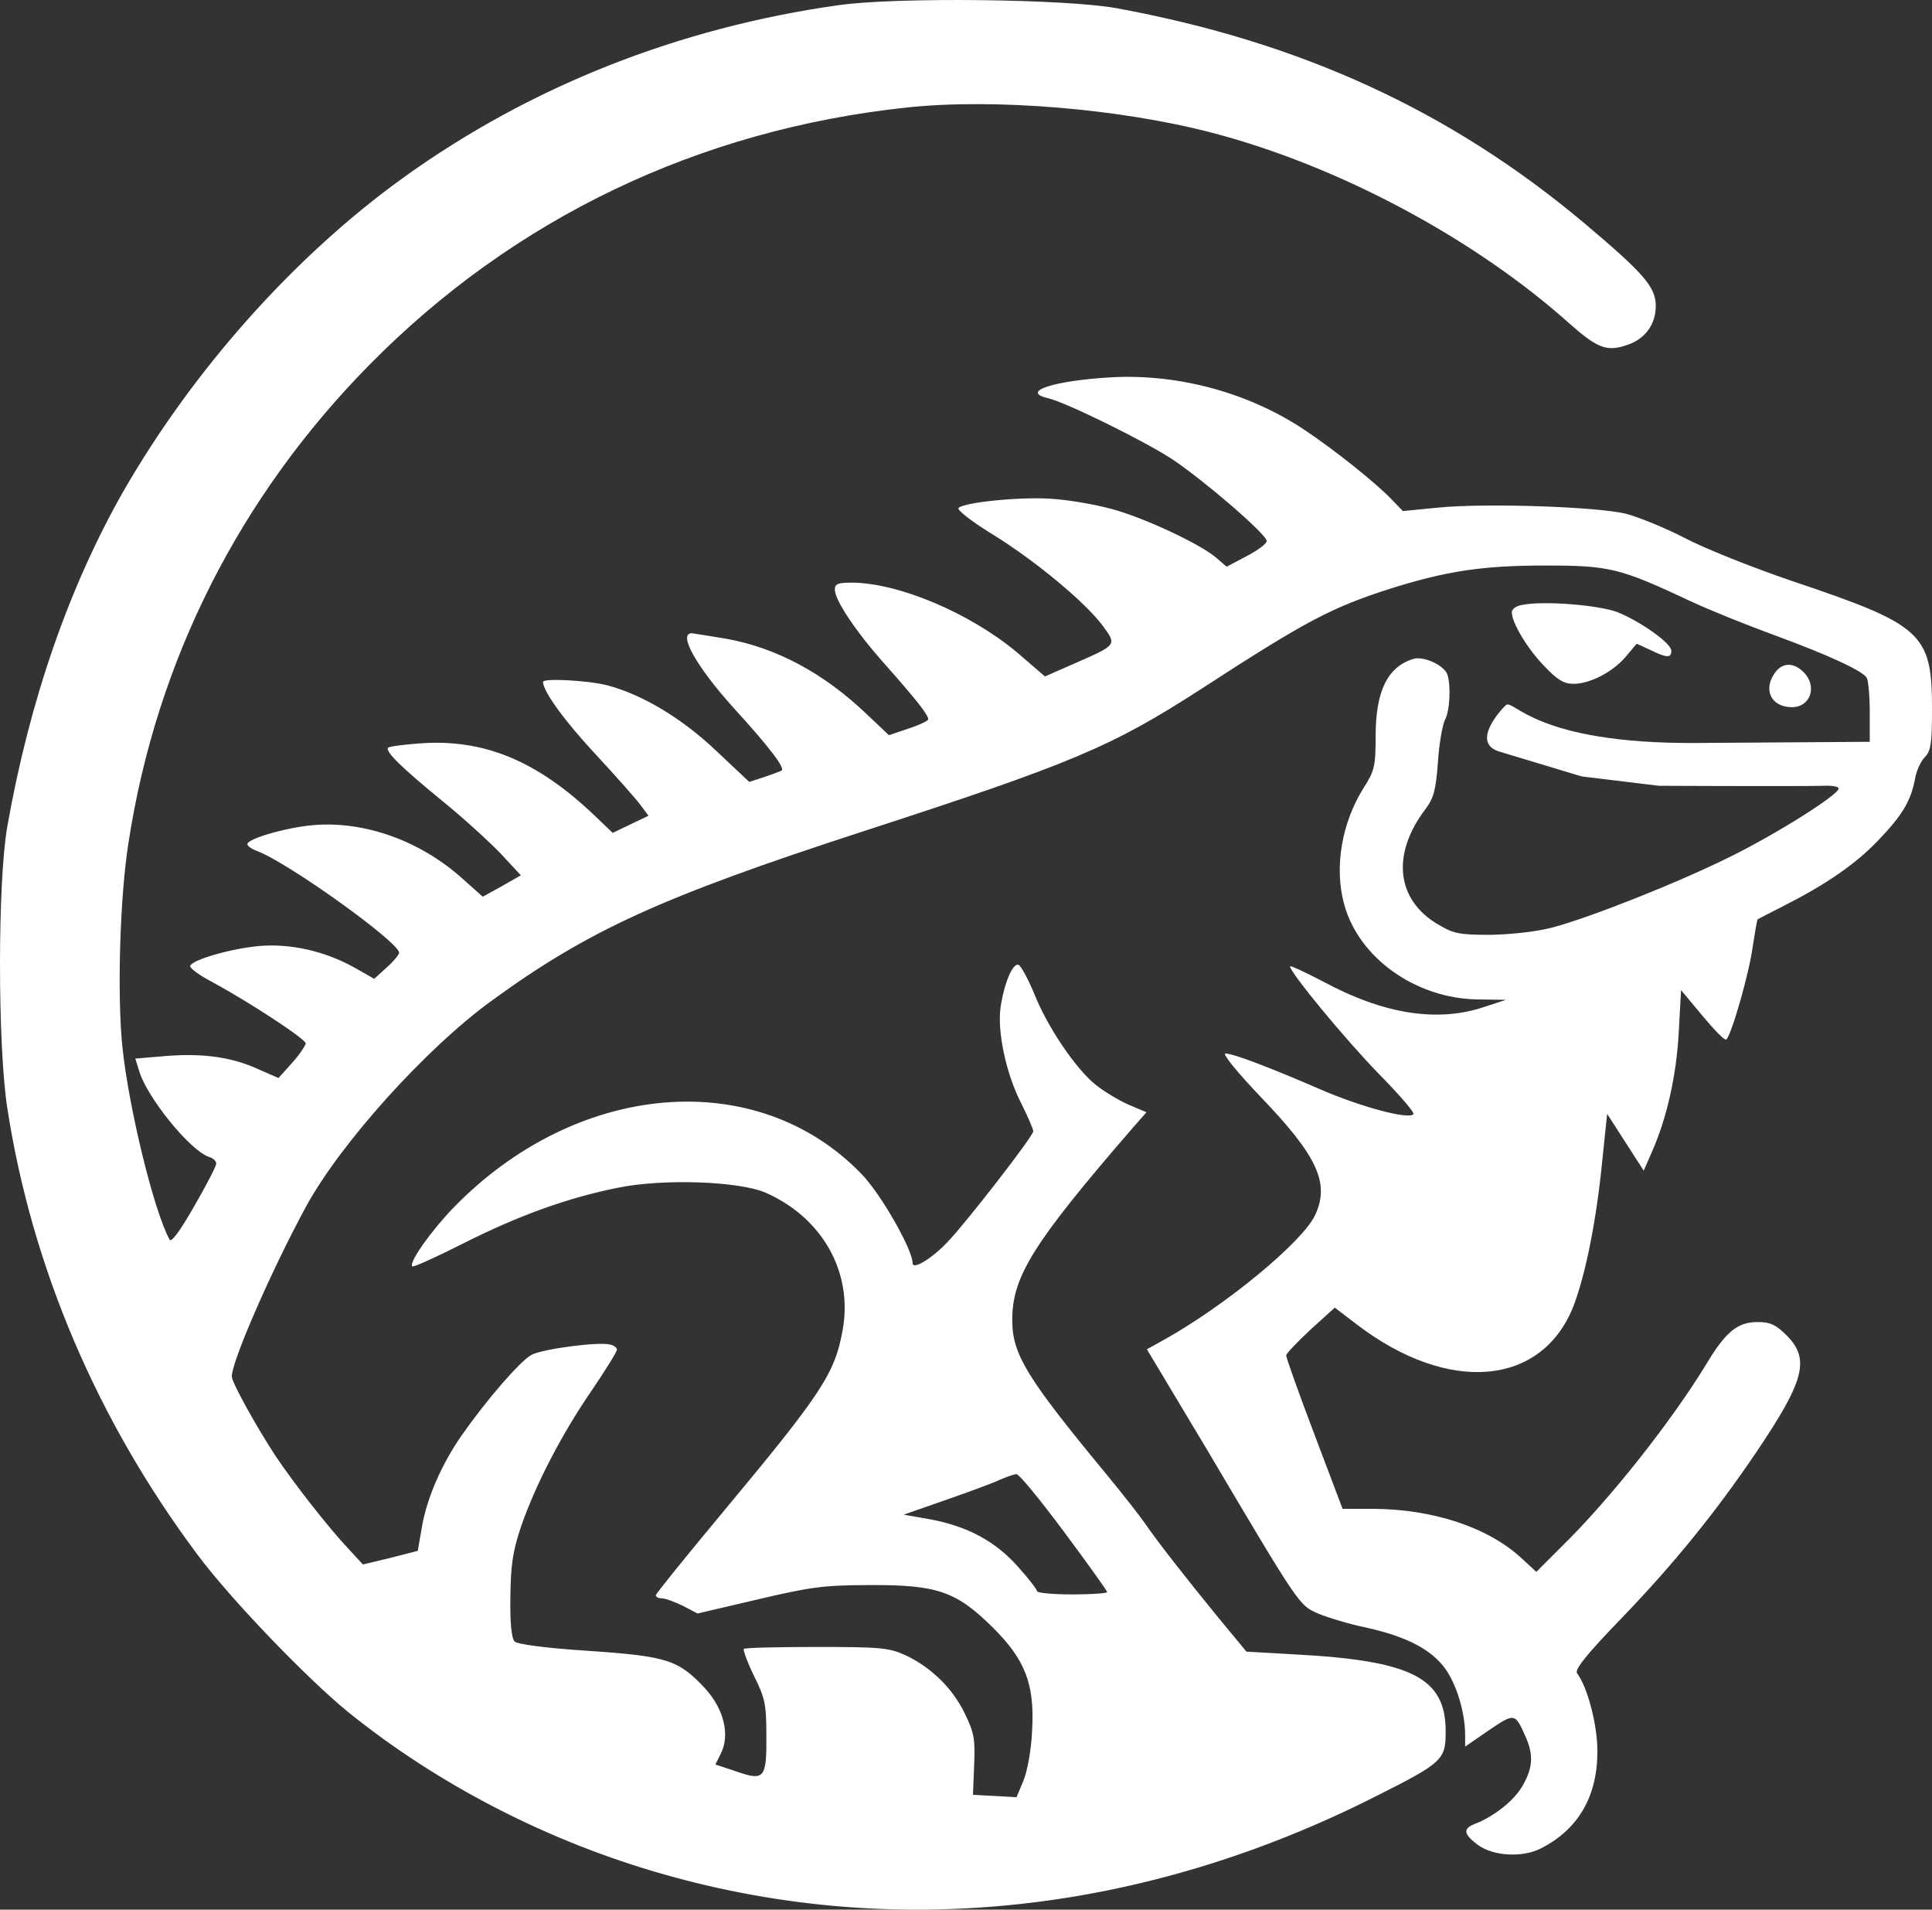 <?xml version="1.0" encoding="UTF-8" standalone="no"?>
<svg
   version="1.0"
   width="496.575pt"
   height="490.725pt"
   viewBox="0 0 496.575 490.725"
   preserveAspectRatio="xMidYMid"
   id="svg17"
   sodipodi:docname="execode-logo-only-v1-white.svg"
   inkscape:version="1.3.2 (091e20e, 2023-11-25, custom)"
   xmlns:inkscape="http://www.inkscape.org/namespaces/inkscape"
   xmlns:sodipodi="http://sodipodi.sourceforge.net/DTD/sodipodi-0.dtd"
   xmlns="http://www.w3.org/2000/svg"
   xmlns:svg="http://www.w3.org/2000/svg">
  <rect x="0" y="0" width="496.575" height="490.725" fill="#333333" stroke="none"/>
  <defs
     id="defs17" />
  <sodipodi:namedview
     id="namedview17"
     pagecolor="#ffffff"
     bordercolor="#eeeeee"
     borderopacity="1"
     inkscape:showpageshadow="0"
     inkscape:pageopacity="0"
     inkscape:pagecheckerboard="0"
     inkscape:deskcolor="#505050"
     inkscape:document-units="pt"
     showgrid="false"
     inkscape:zoom="0.58781078"
     inkscape:cx="463.58456"
     inkscape:cy="422.75509"
     inkscape:window-width="1920"
     inkscape:window-height="1017"
     inkscape:window-x="1912"
     inkscape:window-y="-8"
     inkscape:window-maximized="1"
     inkscape:current-layer="layer1" />
  <g
     inkscape:groupmode="layer"
     id="layer1"
     inkscape:label="Logo"
     transform="translate(-269.208,-179.278)">
    <path
       d="m 725.383,352.2 c -3.1,4.4 -0.9,8.8 4.4,8.8 4.8,0 6.6,-5.4 3,-9 -2.6,-2.6 -5.5,-2.5 -7.4,0.2 z"
       id="path5"
       style="display:inline;fill:#ffffff;stroke:none;stroke-width:0.1" />
    <path
       d="m 660.583,334.7 c -1.6,0.2 -2.8,1.1 -2.8,1.9 0,2.7 4,9.4 8.4,13.9 3.3,3.5 5,4.5 7.5,4.5 4.2,0 10.2,-3.1 13.5,-7.1 l 2.7,-3.2 3.5,1.6 c 4.3,2.1 5.4,2.1 5.4,0.2 0,-1.9 -7.7,-7.4 -13.8,-9.9 -4.7,-1.8 -18.7,-3 -24.4,-1.9 z"
       id="path4"
       style="display:inline;fill:#ffffff;stroke:none;stroke-width:0.1" />
    <path
       d="m 484.783,180.6 c -41.2,5.8 -79.4,20.9 -112,44.4 -27.9,20.1 -54,49.4 -71.9,80.6 -13.9,24.4 -24.1,53.7 -29.8,86.1 -2.5,14.1 -2.5,56.2 0,72.3 6.3,40.9 23.1,80.3 48.9,114.8 8.4,11.3 28.1,31.8 38.8,40.5 23.2,18.7 51.5,33.3 81.3,41.7 59.6,16.9 123.4,9.9 182.7,-20.1 17.3,-8.7 18,-9.4 18,-16.7 0,-13.8 -8.7,-18.2 -38.9,-19.8 l -12.3,-0.7 -7.2,-8.7 c -8.9,-10.9 -15.6,-19.5 -18.7,-24 -1.3,-1.9 -5.9,-7.8 -10.2,-13 -20.4,-24.7 -24.1,-30.7 -24.1,-39.5 0,-11.2 5.3,-19.7 30.8,-49.2 l 3.7,-4.2 -4.7,-2 c -2.5,-1.1 -6.3,-3.4 -8.4,-5.1 -5,-4 -12.4,-14.8 -15.8,-23.5 -1.6,-3.8 -3.4,-7.1 -4,-7.3 -1.5,-0.5 -3.7,4.8 -4.6,10.9 -0.9,6.2 1.4,17.1 5.3,24.7 1.7,3.4 3.1,6.6 3.1,7.2 0,1.2 -16.8,22.9 -21.9,28.3 -4,4.3 -9.1,7.4 -9.1,5.6 0,-3.5 -8.2,-17.9 -13.2,-23 -26.9,-27.8 -73.2,-23.9 -104.9,8.8 -5.7,5.9 -11.5,14.1 -10.5,15 0.2,0.3 6.2,-2.4 13.3,-6 13.9,-7 26.5,-11.6 39.5,-14.2 11.6,-2.4 31.3,-1.7 38.1,1.3 14.6,6.5 22.4,20.5 19.7,35.3 -2,11.2 -5.5,16.4 -30.9,46.9 -9.4,11.3 -17.1,20.8 -17.1,21.2 0,0.5 0.7,0.8 1.5,0.8 0.9,0 3.3,0.9 5.4,1.9 l 3.8,2 15.4,-3.6 c 13.6,-3.2 17,-3.7 28.9,-3.7 17.2,-0.1 22.2,1.6 31.5,10.8 8.4,8.3 10.9,14.6 10.2,26.6 -0.2,4.9 -1.2,10.3 -2.2,12.8 l -1.8,4.3 -5.6,-0.3 -5.6,-0.3 0.3,-7.6 c 0.3,-6.7 0,-8.4 -2.4,-13.3 -3.2,-6.6 -8.7,-11.9 -15.3,-15 -4.2,-1.9 -6.3,-2.1 -22.8,-2.1 -10,0 -18.4,0.2 -18.7,0.5 -0.2,0.3 0.9,3.4 2.6,6.9 2.8,5.6 3.2,7.3 3.2,15.1 0.1,11.3 -0.5,12 -7.7,9.5 l -5.4,-1.8 1.4,-2.8 c 2.4,-4.8 0.8,-11.4 -4,-16.7 -6.9,-7.4 -9.7,-8.3 -30,-9.7 -11,-0.7 -18.3,-1.7 -19,-2.4 -0.8,-0.8 -1.2,-4.7 -1.1,-11.4 0.1,-8.3 0.6,-11.7 2.7,-18 3.7,-10.8 10.5,-23.9 18.2,-35.1 3.6,-5.3 6.5,-10 6.5,-10.5 0,-0.5 -0.8,-1.1 -1.7,-1.3 -3,-0.8 -17.2,1.1 -20.2,2.6 -2.9,1.5 -11.7,11.7 -18,20.7 -5.2,7.5 -8.9,16 -10.2,23.4 l -1.1,6.3 -7,1.8 -7.1,1.7 -3.6,-3.9 c -5.2,-5.5 -14.1,-16.9 -18.8,-23.9 -5,-7.6 -11.3,-19 -11.3,-20.5 0,-4 10.4,-27.7 19.1,-43.7 8.9,-16.3 30.8,-40.6 47.6,-52.8 25,-18.2 43.7,-26.7 95.3,-43.5 54.2,-17.6 64.1,-21.8 87.2,-36.7 27.1,-17.6 33.5,-20.9 48.4,-25.7 14.6,-4.6 23.9,-6 39.9,-6 16.6,0 19.2,0.6 37.5,9.2 4.7,2.2 14.4,6.1 21.5,8.7 13.9,5.1 22.5,9.1 23.7,10.9 0.4,0.6 0.8,4.6 0.8,8.8 v 7.7 l -44.4,0.3 c -42,0.3 -47.146,-11.506 -49.146,-9.706 -1.3,1.2 -9.067,9.679 -1.659,11.915 l 21.167,6.387 19.838,2.405 c 21.3,0.1 40.4,0.1 42.5,0 2,-0.1 3.7,0.2 3.7,0.7 0,1.6 -15.7,11.5 -27.6,17.4 -13.2,6.6 -36.1,15.7 -45.9,18.3 -4.2,1.1 -10.6,1.8 -16,1.9 -8,0 -9.5,-0.3 -13.5,-2.7 -10.7,-6.3 -12,-18 -3.2,-29.6 2.1,-2.8 2.7,-4.9 3.2,-12 0.3,-4.8 1.2,-9.7 1.8,-10.9 1.3,-2.3 1.6,-9.1 0.6,-11.8 -0.9,-2.3 -6.1,-4.7 -8.7,-3.9 -6.6,2 -9.7,8.2 -9.7,19.8 0,7.7 -0.3,9 -3,13.2 -5.7,9 -7.7,20.5 -5.1,30 3.7,13.8 18.4,24.3 34.4,24.5 l 7.2,0.1 -5.5,1.8 c -12.1,4.1 -26,1.9 -41.7,-6.6 -4.6,-2.4 -8.3,-4.1 -8.3,-3.8 0,1.6 14.4,19 22.8,27.6 5.3,5.4 9.3,10 8.9,10.4 -1.3,1.4 -13.5,-1.9 -23.7,-6.3 -13.4,-5.8 -22.6,-9.3 -24.6,-9.3 -0.9,0 3,4.8 9.1,11.2 14.6,15.2 17.8,22.2 13.9,30.4 -3.3,6.9 -22.7,22.9 -38.5,31.8 l -4.7,2.6 15.4,25.7 c 24.1,40.7 23.7,40 28.6,42.2 2.4,1 7.9,2.7 12.3,3.6 10.4,2.3 16.8,5.6 20.4,10.6 2.9,4 5.1,11.3 5.1,17 v 3 l 6.1,-4.2 c 6.7,-4.5 6.7,-4.5 9.5,1.8 2,4.5 1.8,7.9 -0.8,12.4 -2.1,3.8 -7.4,8 -12.4,9.9 -3,1.2 -2.8,2.6 0.8,5.3 4,3 11.6,3.4 16.4,0.9 9.5,-4.9 14.4,-13.3 14.4,-24.9 0,-6.9 -2.6,-16.6 -5.2,-20 -0.8,-0.9 2.4,-4.9 11.6,-14.4 13.1,-13.6 24,-27 34.4,-42.4 12.5,-18.5 13.9,-24 7.8,-30.1 -2.7,-2.7 -4.2,-3.4 -7.4,-3.4 -5.1,0 -8.1,2.4 -12.9,10.3 -9,14.9 -25.1,35.3 -37.6,47.5 l -6.4,6.4 -3.9,-3.6 c -8.6,-7.9 -22.7,-12.5 -37.9,-12.6 h -8 l -7.3,-19.3 c -4,-10.5 -7.2,-19.6 -7.2,-20.1 0,-0.5 2.8,-3.4 6.2,-6.6 l 6.3,-5.7 5.5,4.2 c 23.7,18.2 48,16.1 56,-5 3,-8.1 5.7,-21.4 7.2,-36.5 l 1.3,-12.5 4.7,7.3 4.7,7.3 2.1,-4.8 c 3.8,-8.6 6.3,-19.5 6.9,-30.7 l 0.6,-10.9 5.5,6.6 c 3,3.6 5.7,6.4 6.1,6.1 1.2,-0.7 5.9,-16.9 6.8,-23.8 0.6,-3.7 1.1,-6.9 1.3,-7.1 0.2,-0.1 3.2,-1.7 6.8,-3.5 10.8,-5.5 18.4,-10.7 24.2,-16.8 6.2,-6.5 8.3,-10 9.4,-15.6 0.3,-2.1 1.5,-4.7 2.5,-5.7 1.6,-1.6 1.9,-3.5 1.9,-12.3 0,-19.6 -2.3,-21.7 -35.9,-33 -10.3,-3.5 -22.8,-8.5 -27.7,-11.1 -5,-2.6 -11.7,-5.3 -15,-6.2 -7.4,-1.8 -35.7,-2.8 -48.2,-1.6 l -9.2,0.9 -2.8,-2.9 c -4.2,-4.4 -15,-13 -22.7,-18.1 -14.2,-9.4 -31.9,-14.2 -48.9,-13.4 -15.1,0.8 -24.2,3.7 -16.8,5.4 4.7,1.1 25,11.1 32.1,15.8 8.3,5.6 24.1,19.2 24.1,20.9 0,0.7 -2.3,2.4 -5.2,3.9 l -5.1,2.7 -2.9,-2.5 c -4.3,-3.5 -18.1,-10 -26.5,-12.3 -4,-1.1 -10.7,-2.3 -15,-2.6 -7.7,-0.7 -23,0.8 -24.5,2.3 -0.5,0.5 3.4,3.5 8.6,6.7 11.2,6.9 23.9,17.5 28.4,23.5 3.7,5.1 3.9,4.9 -7.5,9.9 l -7.3,3.2 -7.2,-6.2 c -12.1,-10.1 -30.5,-17.9 -42.5,-17.9 -3.5,0 -4.3,0.3 -4.3,1.8 0,2.7 5.4,10.8 12.9,19.2 7.7,8.7 11.1,12.9 11.1,14.1 0,0.4 -2.3,1.5 -5.1,2.4 l -5,1.7 -5.7,-5.4 c -11.1,-10.6 -23.3,-17.1 -36.2,-19.4 -4.1,-0.7 -8.1,-1.3 -8.7,-1.4 -3.8,-0.1 1.2,8.7 10.7,19.2 9.3,10.2 13.3,15.5 12.3,16.1 -0.4,0.2 -2.5,1 -4.6,1.7 l -3.7,1.2 -8.4,-7.9 c -8.8,-8.4 -19,-14.5 -28,-16.9 -5,-1.3 -16.6,-1.9 -16.6,-0.9 0,2.4 5.4,9.9 13.5,18.6 5.3,5.7 10.5,11.6 11.6,13.1 l 2,2.7 -4.6,2.2 -4.6,2.2 -4.7,-4.5 c -14.8,-14.1 -28.5,-19.7 -44.8,-18.5 -4.2,0.3 -7.9,0.8 -8.2,1.1 -0.9,0.9 3.4,5.1 13.8,13.6 5.2,4.2 11.9,10.3 14.9,13.4 l 5.4,5.8 -4.9,2.8 -4.9,2.7 -5.5,-4.9 c -10.7,-9.5 -24.9,-14.6 -38,-13.5 -7,0.6 -17,3.5 -17,4.9 0,0.5 1.2,1.3 2.6,1.8 8.1,3.1 36.4,23.4 36.4,26.1 0,0.5 -1.4,2.2 -3.2,3.8 l -3.2,2.9 -5.1,-2.9 c -7.5,-4.2 -16.6,-6.3 -24.8,-5.5 -7.1,0.7 -16.9,3.5 -17.4,5.1 -0.1,0.6 2.5,2.5 6,4.3 9.7,5.3 23.7,14.5 23.7,15.6 -0.1,0.6 -1.6,2.9 -3.5,5 l -3.5,3.9 -4.8,-2.1 c -6.8,-3.2 -14.2,-4.3 -23.7,-3.6 l -8.3,0.7 0.9,2.9 c 1.9,6.9 13.2,20.8 18.1,22.4 1,0.3 1.8,1 1.8,1.7 0,0.6 -2.5,5.5 -5.7,11 -3.7,6.5 -5.9,9.4 -6.3,8.5 -4,-7.3 -10.4,-33.4 -12.1,-49.3 -1.4,-13.2 -0.7,-38.8 1.6,-53 7.2,-46.5 28.5,-88.6 61.8,-122.4 37.1,-37.7 84.7,-60.5 138.2,-66.2 22.4,-2.4 54.8,0.3 78.5,6.5 32.5,8.5 67.3,27.1 91.8,49 7.1,6.3 9.6,7.3 14.6,5.6 4.8,-1.5 7.6,-5.3 7.6,-10.1 0,-4.9 -3.1,-8.4 -18.4,-21.3 -34.3,-28.8 -72.8,-46.5 -120.1,-55.2 -12.8,-2.4 -57,-2.9 -71.5,-0.8 z m 57.9,392.3 c 6.1,8.2 11.1,15.2 11.1,15.5 0,0.3 -4,0.6 -9,0.6 -4.9,0 -9,-0.4 -9,-0.8 0,-0.4 -2.2,-3.3 -5,-6.4 -5.8,-6.5 -12.9,-10.3 -22.5,-12.1 l -6.8,-1.2 10.9,-3.8 c 6,-2.1 12.3,-4.4 13.9,-5.2 1.7,-0.7 3.5,-1.4 4.2,-1.4 0.6,-0.1 6.1,6.6 12.2,14.8 z"
       id="path3"
       style="display:inline;fill:#ffffff;stroke:none;stroke-width:0.1"
       sodipodi:nodetypes="cccccccccscccccscccccsccscsccccccccsscccccccccccccscccccsccscccscccccccccscccccsccsscccscccscccccccccsccccccscccsccccccccsccsccscscccsscccccccscccccccccccsccccccssccccccccccscccccscccccsscscccccccccccscccccccscccccccscsccccccccccccccscccccccccscccssssccccccs" />
  </g>
</svg>
